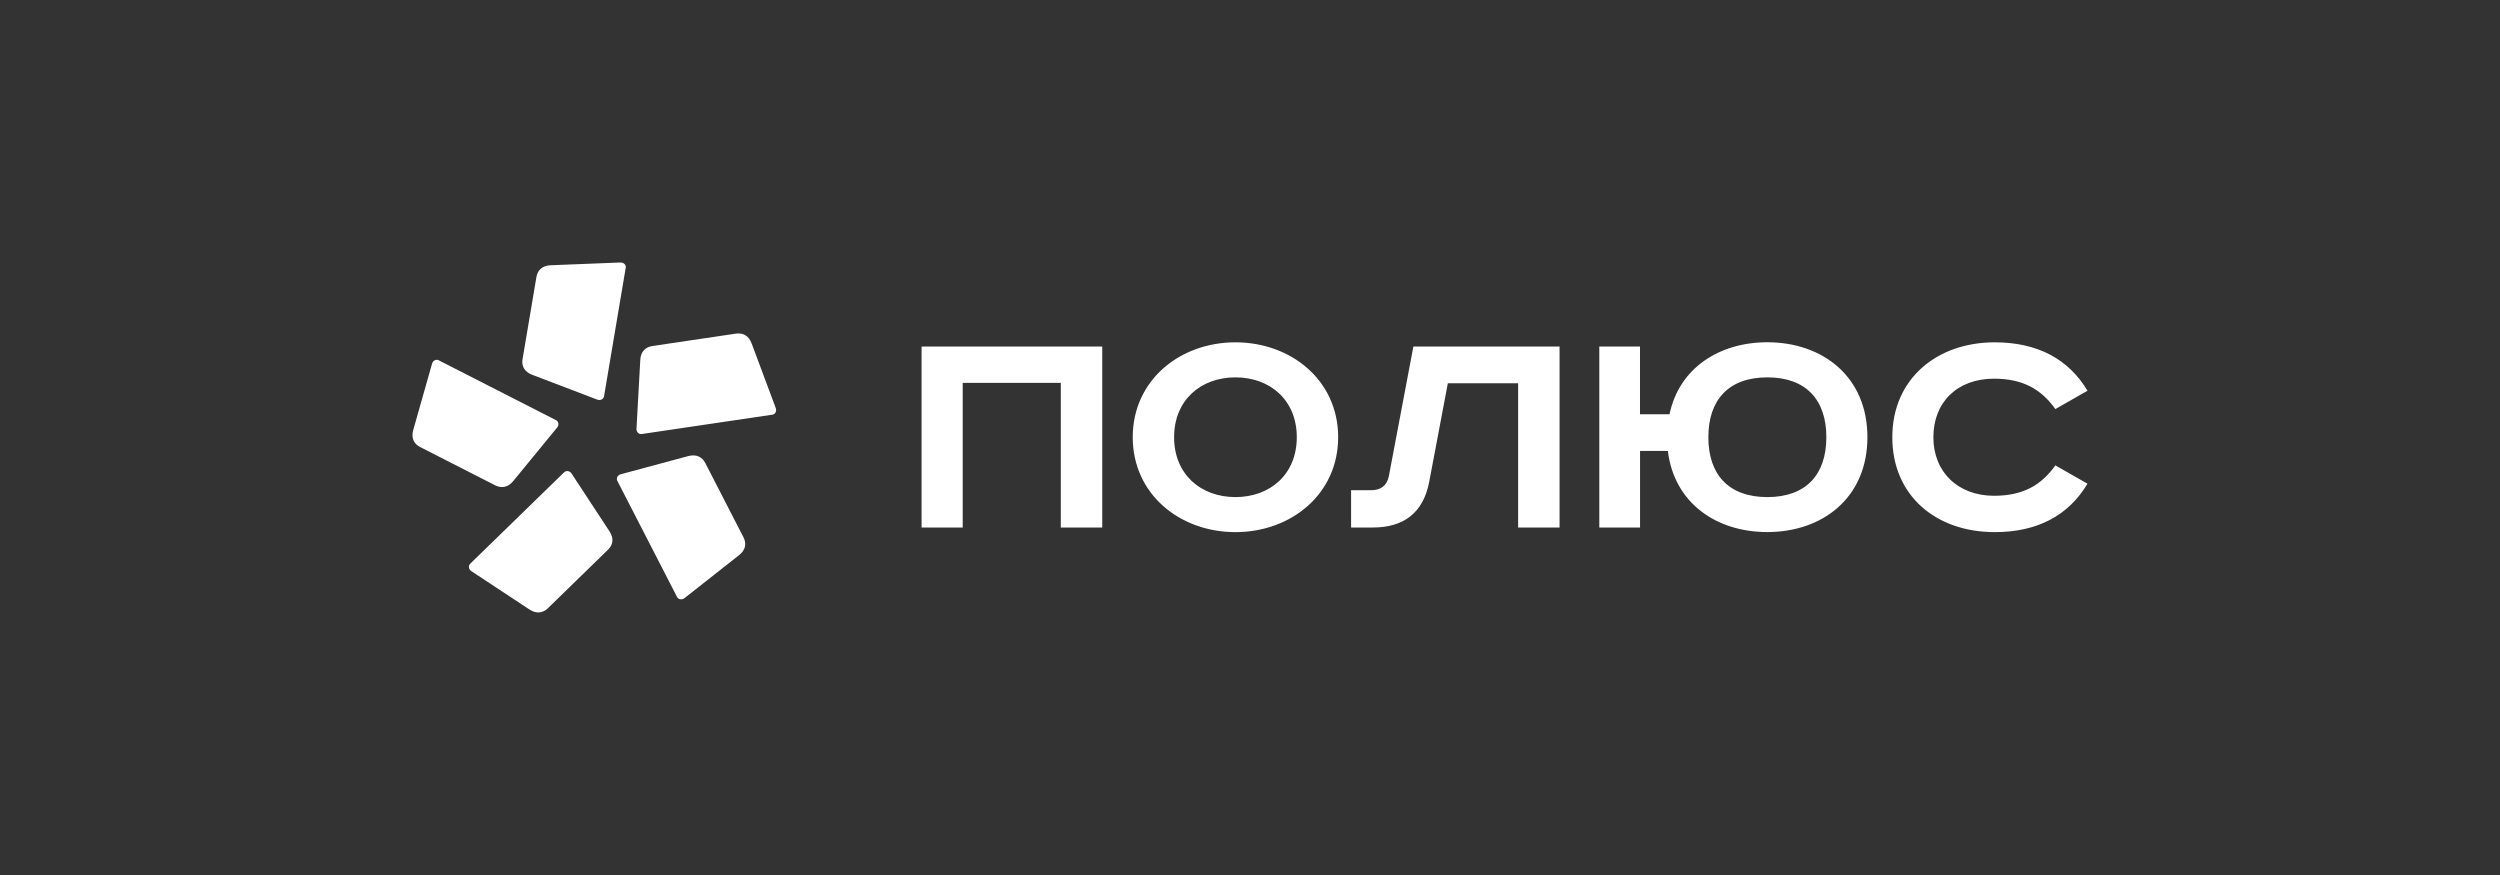 <?xml version="1.0" encoding="UTF-8"?> <svg xmlns="http://www.w3.org/2000/svg" width="200" height="70" viewBox="0 0 200 70" fill="none"><rect x="0" y="0" width="200" height="70" fill="#333333" stroke="none"/><g clip-path="url(#clip0_2056_2668)"><path d="M166.999 31.26C165.488 28.722 162.994 27.386 159.577 27.386C154.964 27.386 151.385 30.294 151.385 34.978C151.385 39.662 154.883 42.57 159.577 42.57C162.999 42.57 165.488 41.234 166.999 38.696L164.429 37.23C163.313 38.801 161.858 39.662 159.521 39.662C156.657 39.662 154.67 37.776 154.67 34.978C154.67 32.181 156.581 30.294 159.521 30.294C161.853 30.294 163.313 31.16 164.429 32.726L166.999 31.26ZM136.668 34.978C136.668 31.995 138.286 30.189 141.388 30.189C144.491 30.189 146.108 31.995 146.108 34.978C146.108 37.961 144.491 39.767 141.388 39.767C138.286 39.767 136.668 37.961 136.668 34.978ZM127.944 27.727V42.2H131.204V36.074H133.429C133.931 40.238 137.302 42.565 141.383 42.565C145.814 42.565 149.393 39.817 149.393 34.973C149.393 30.129 145.814 27.381 141.383 27.381C137.54 27.381 134.331 29.448 133.561 33.141H131.199V27.721H127.939L127.944 27.727ZM113.07 27.727L111.108 38.091C110.951 38.877 110.444 39.217 109.679 39.217H108.087V42.2H109.836C112.249 42.2 113.866 41.074 114.343 38.511L115.828 30.659H121.45V42.205H124.765V27.721H113.07V27.727ZM107.053 34.978C107.053 30.424 103.286 27.386 98.835 27.386C94.384 27.386 90.618 30.424 90.618 34.978C90.618 39.532 94.384 42.57 98.835 42.57C103.286 42.57 107.053 39.532 107.053 34.978ZM93.928 34.978C93.928 31.995 96.078 30.189 98.835 30.189C101.593 30.189 103.743 31.995 103.743 34.978C103.743 37.961 101.593 39.767 98.835 39.767C96.078 39.767 93.928 37.961 93.928 34.978ZM73.727 27.727V42.2H77.017V30.629H84.864V42.2H88.18V27.721H73.727V27.727Z" fill="white"></path><path fill-rule="evenodd" clip-rule="evenodd" d="M61.777 33.176L51.339 34.722C51.091 34.757 50.903 34.542 50.919 34.297L51.223 28.792C51.258 28.111 51.654 27.761 52.191 27.681L58.873 26.69C59.41 26.61 59.891 26.83 60.13 27.471L62.061 32.645C62.147 32.876 62.031 33.141 61.782 33.176M54.168 47.764L49.388 38.471C49.271 38.25 49.423 38.005 49.661 37.94L55.05 36.489C55.719 36.309 56.181 36.569 56.424 37.044L59.481 42.99C59.724 43.465 59.668 43.986 59.126 44.411L54.761 47.849C54.563 48.004 54.28 47.974 54.163 47.754M37.611 45.102L45.129 37.785C45.307 37.61 45.591 37.675 45.727 37.885L48.764 42.514C49.139 43.09 49.028 43.6 48.642 43.975L43.831 48.66C43.446 49.035 42.924 49.135 42.351 48.755L37.708 45.692C37.5 45.557 37.439 45.277 37.616 45.102M35.102 28.827L44.48 33.611C44.703 33.726 44.729 34.012 44.572 34.202L41.059 38.486C40.623 39.016 40.095 39.071 39.614 38.826L33.611 35.763C33.13 35.518 32.871 35.063 33.059 34.402L34.565 29.092C34.63 28.852 34.884 28.712 35.102 28.822M50.057 21.425L48.323 31.705C48.282 31.95 48.014 32.06 47.781 31.97L42.574 29.983C41.93 29.738 41.712 29.257 41.804 28.732L42.914 22.156C43.005 21.631 43.365 21.245 44.054 21.22L49.636 21C49.884 20.99 50.102 21.18 50.062 21.425" fill="white"></path></g><defs><clipPath id="clip0_2056_2668"><rect width="134" height="28" fill="white" transform="translate(33 21)"></rect></clipPath></defs></svg> 